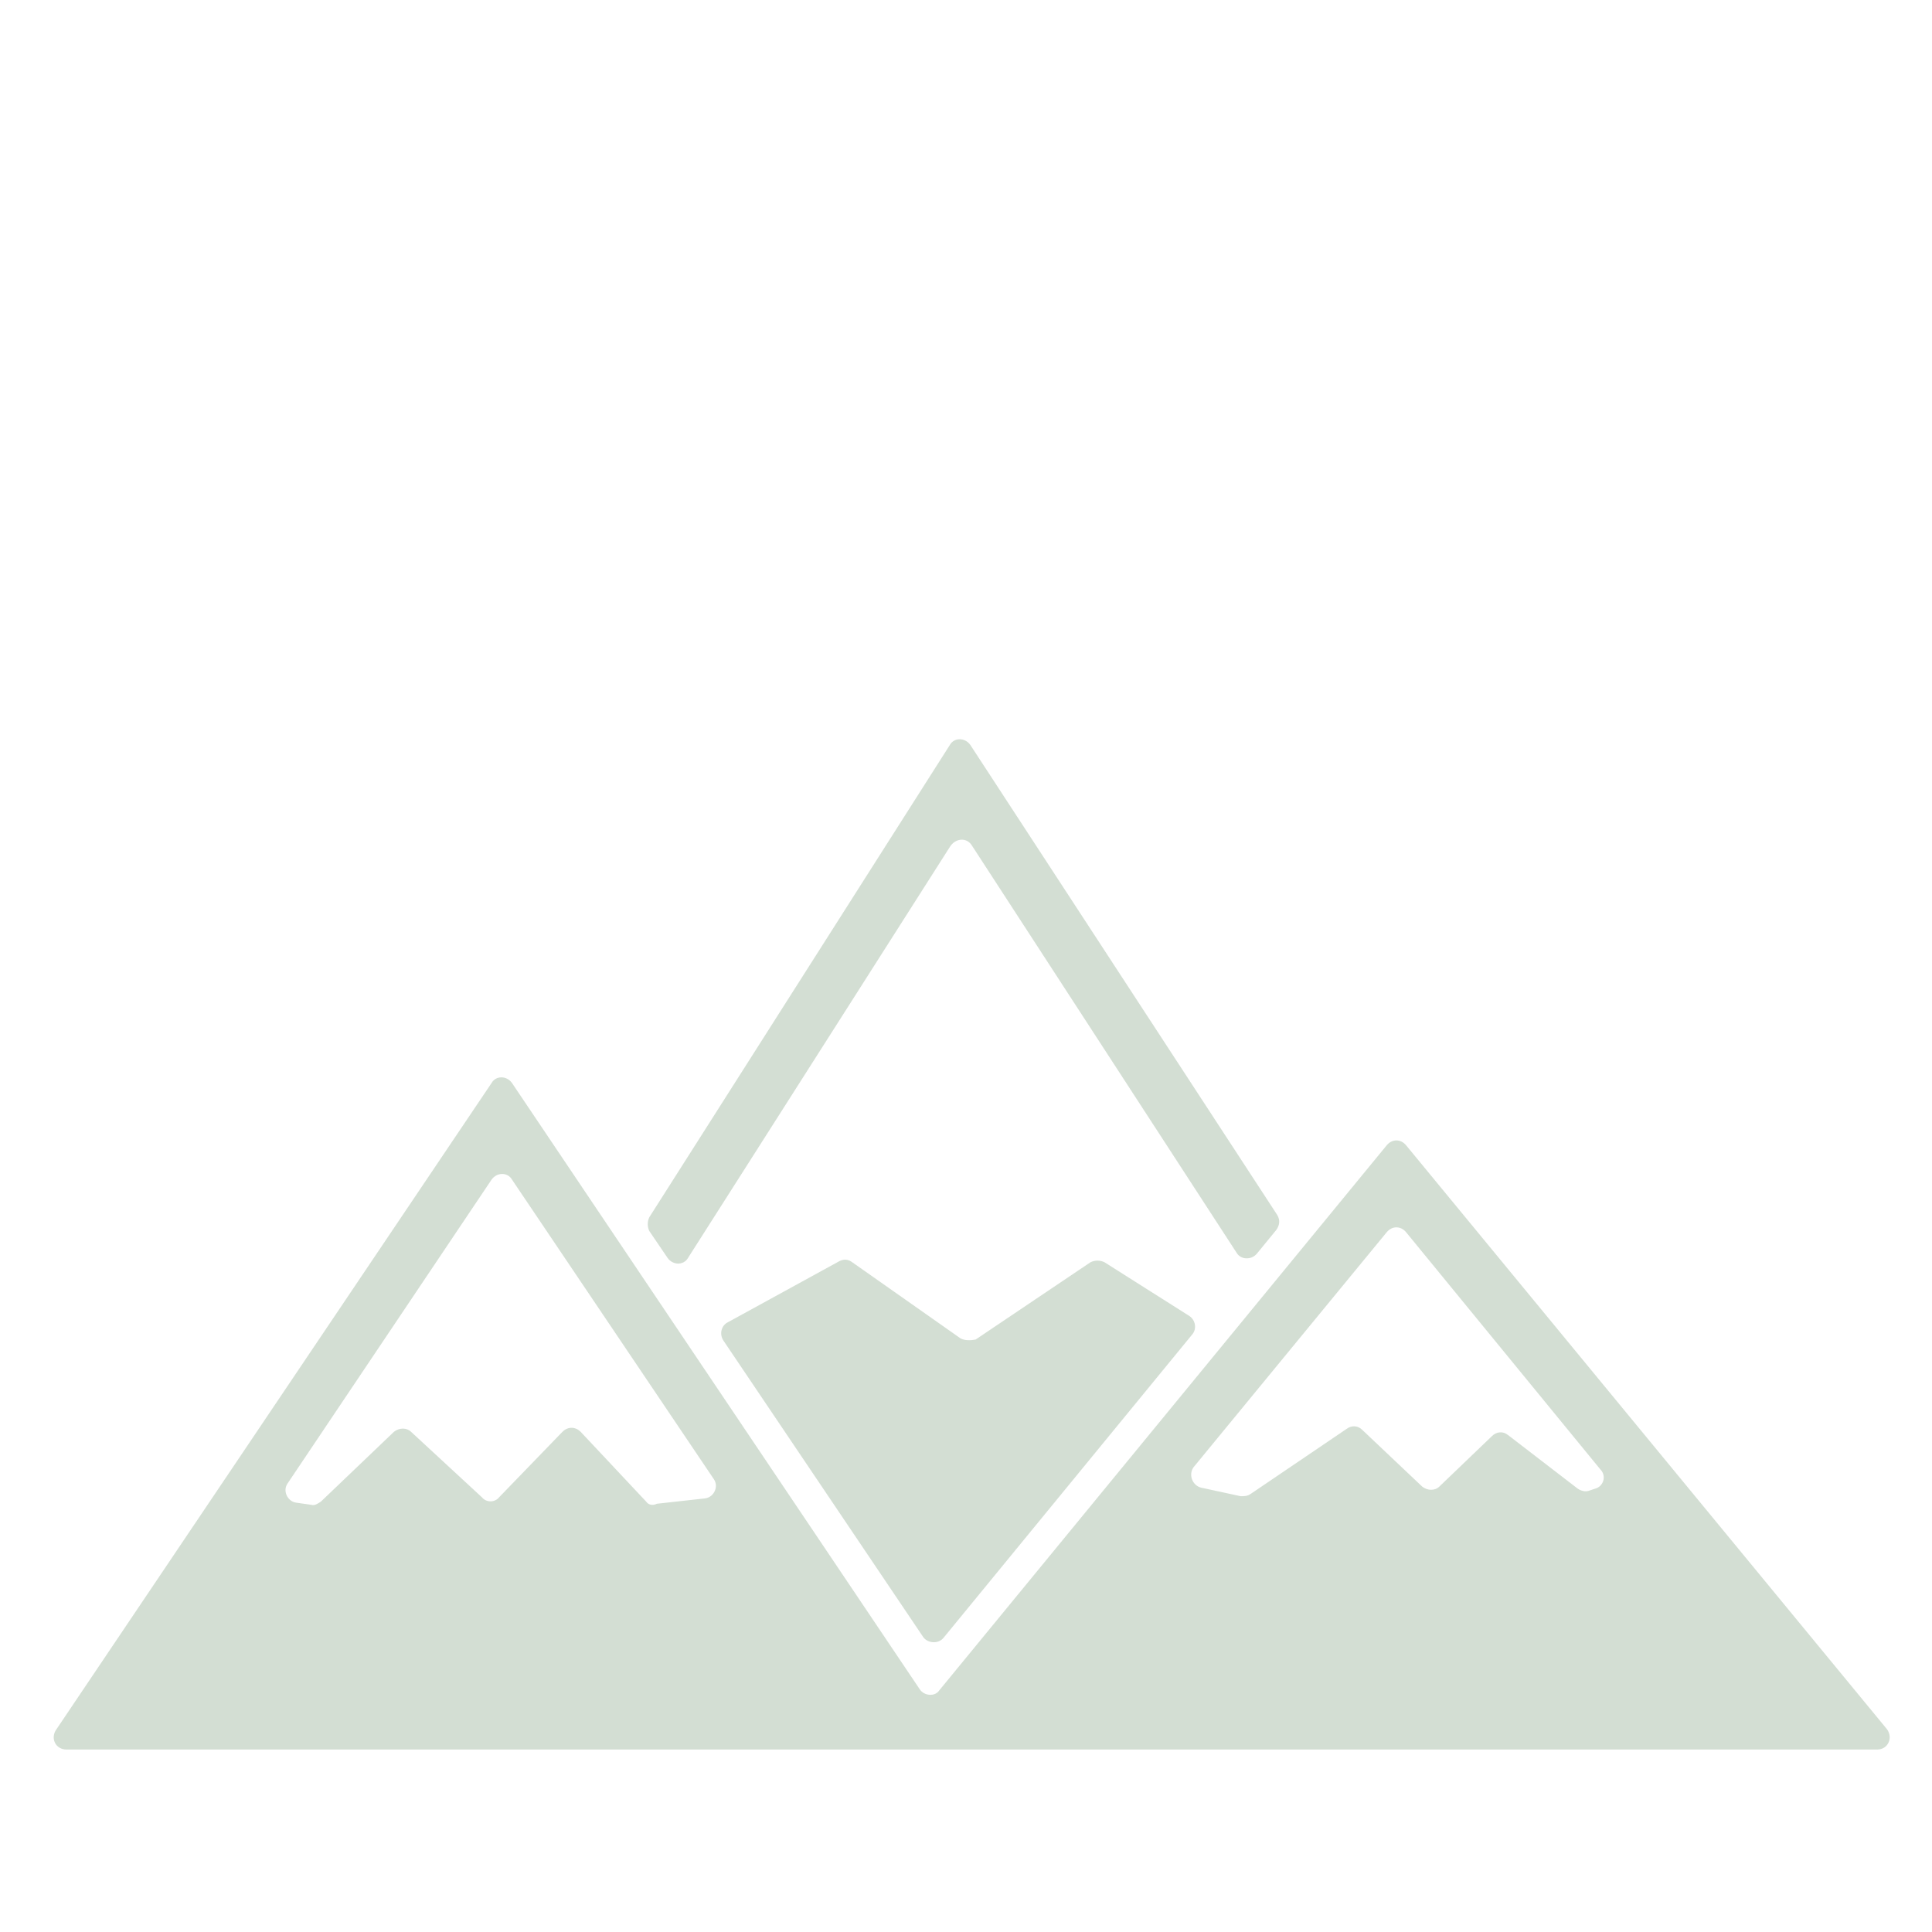 <svg xmlns="http://www.w3.org/2000/svg" id="Ebene_1" x="0" y="0" version="1.1" viewBox="0 0 180 180" xml:space="preserve"><style>.st1{fill:#225925}</style><g opacity=".2"><path d="M85.7 157.4l-38-56.5c-.5-.7-1.5-.7-1.9 0L5.2 161.2c-.5.8 0 1.8 1 1.8h168.7c1 0 1.5-1.1.9-1.9L131 106.7c-.5-.6-1.3-.6-1.8 0l-41.7 50.8c-.4.6-1.4.5-1.8-.1zm-25.5-17.5l-6.1-6.5c-.5-.5-1.2-.5-1.7 0l-5.9 6.1c-.4.5-1.2.5-1.6 0l-6.6-6.1c-.4-.4-1.1-.4-1.6 0l-6.8 6.5c-.3.2-.6.4-.9.3l-1.4-.2c-.8-.1-1.3-1.1-.8-1.8l19-28.3c.5-.7 1.5-.7 1.9 0l18.8 27.9c.5.7 0 1.7-.8 1.8l-4.5.5c-.4.2-.8.1-1-.2zm88.4-1.2l-.6.2c-.3.1-.7 0-1-.2l-6.5-5c-.5-.4-1.1-.3-1.5.1l-4.9 4.7c-.4.4-1.1.4-1.6 0l-5.6-5.3c-.4-.4-1-.4-1.4-.1l-9 6.1c-.3.2-.6.2-.9.2l-3.7-.8c-.8-.2-1.2-1.2-.7-1.9l18-21.9c.5-.6 1.3-.6 1.8 0l18.1 22.1c.6.6.3 1.6-.5 1.8z" class="st1"/><path d="M90.5 78.7l24.7 38c.4.7 1.4.7 1.9.1l1.8-2.2c.3-.4.4-.9.1-1.4L90.4 69.4c-.5-.7-1.5-.7-1.9 0l-28 44c-.2.4-.2.9 0 1.3l1.7 2.5c.5.7 1.5.7 1.9 0l24.4-38.3c.5-.8 1.5-.9 2-.2z" class="st1"/><path d="M89.5 124.7l-10.1-7.1c-.4-.3-.8-.3-1.2-.1l-10.4 5.7c-.6.3-.8 1.1-.4 1.7L86 152.5c.4.6 1.4.7 1.9.1l23.2-28.3c.4-.5.3-1.3-.3-1.7l-7.9-5c-.4-.2-.9-.2-1.3 0l-10.7 7.2c-.5.1-1 .1-1.4-.1z" class="st1"/></g></svg>